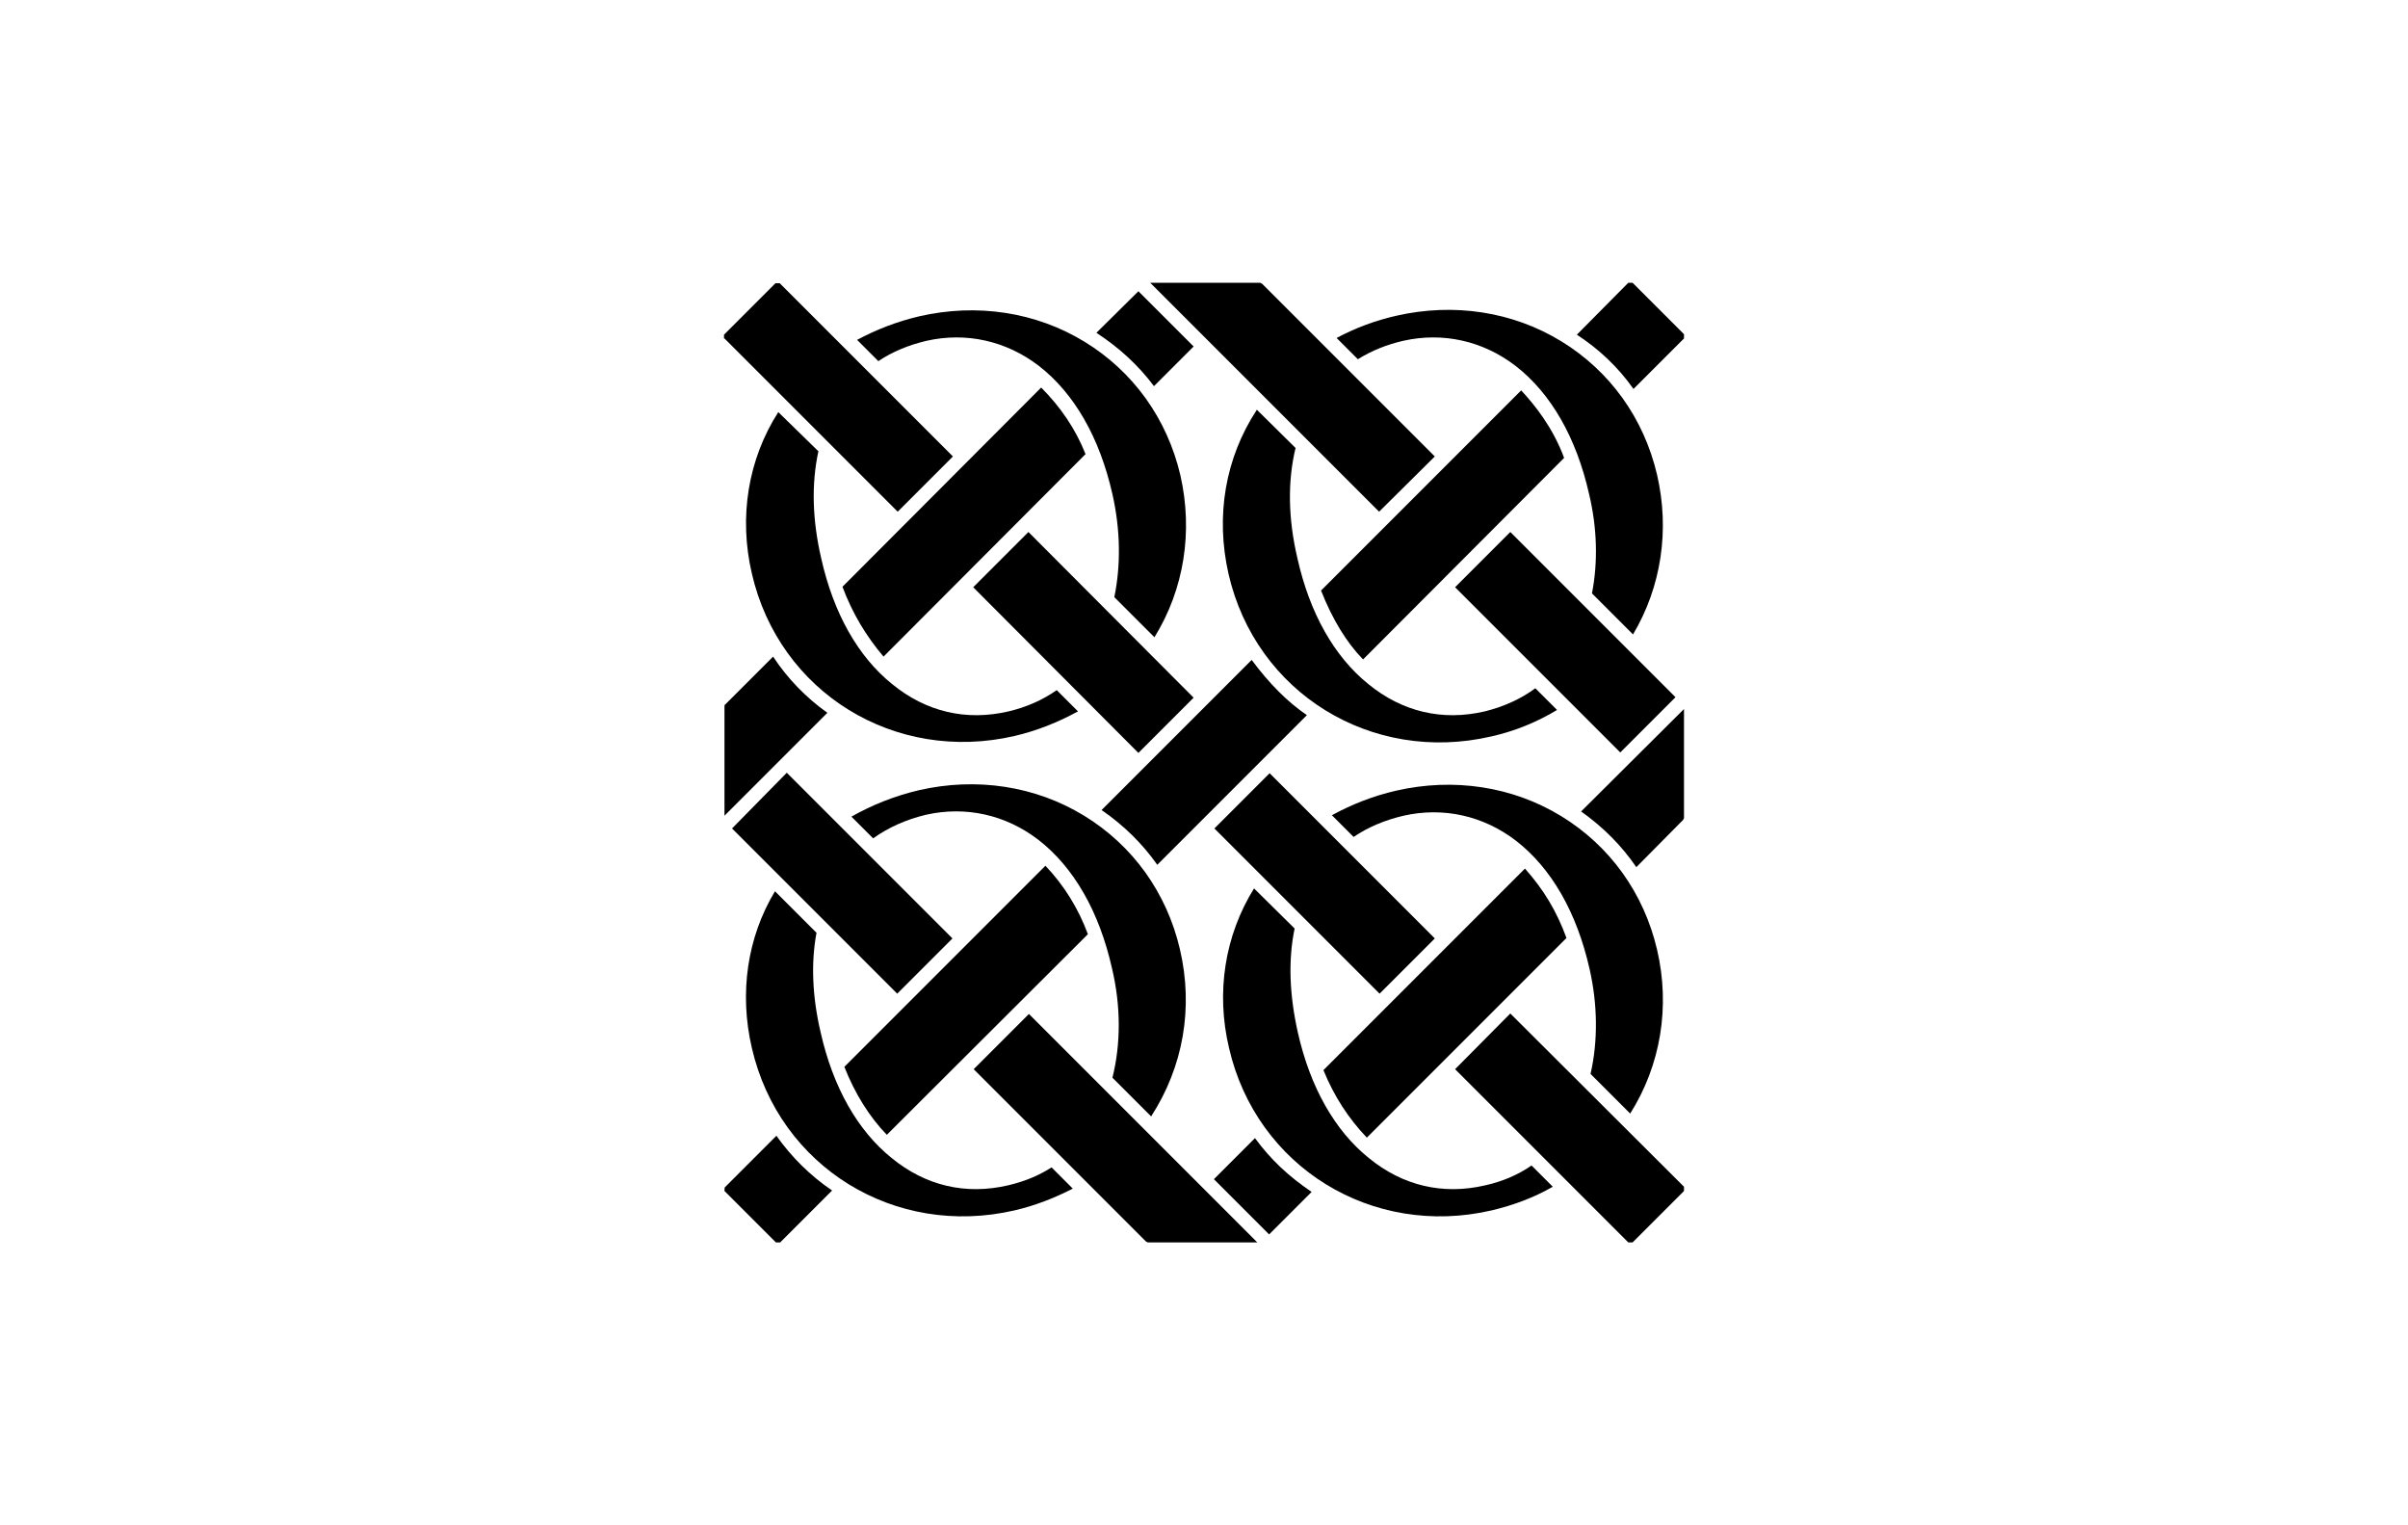 <?xml version="1.0" encoding="utf-8"?>
<!-- Generator: Adobe Illustrator 22.1.0, SVG Export Plug-In . SVG Version: 6.00 Build 0)  -->
<svg version="1.1" id="Layer_1" xmlns="http://www.w3.org/2000/svg" xmlns:xlink="http://www.w3.org/1999/xlink" x="0px" y="0px"
	 viewBox="0 0 510.2 323.1" style="enable-background:new 0 0 510.2 323.1;" xml:space="preserve">
<style type="text/css">
	.st0{fill:#FFFFFF;}
</style>
<rect class="st0" width="510.2" height="323.1"/>
<g>
	<g>
		<path d="M233.4,171.6c4.8,3.3,8.7,7.2,11.8,11.6l31.7-31.7c-4.1-2.8-7.9-6.6-11.7-11.7L233.4,171.6z"/>
	</g>
	<g>
		<path d="M243.7,59.9l48.5,48.5L304,96.7l-36.6-36.6l-0.4-0.2H243.7z"/>
	</g>
	<g>
		<path d="M243.2,263.2h23.2l-48.4-48.4l-11.7,11.7l36.5,36.5L243.2,263.2z"/>
	</g>
	<g>
		<path d="M280.4,226.7c2.3,5.6,5.3,10.2,9.2,14.3l42.3-42.3c-2.1-5.7-4.8-10.2-8.8-14.7L280.4,226.7z"/>
	</g>
	<g>
		<path d="M153.5,71.7l36.7,36.7l11.7-11.7l-36.7-36.7h-0.9l-10.9,10.9V71.7z"/>
	</g>
	<g>
		<path d="M153.5,252.3l10.9,10.9h0.9l11-11c-4.7-3.2-8.6-7.1-11.8-11.6l-10.9,10.9C153.5,251.5,153.5,252.3,153.5,252.3z"/>
	</g>
	<g>
		<path d="M232.3,70.5c4.9,3.2,8.9,6.9,12.2,11.3l8.4-8.4l-11.7-11.7L232.3,70.5z"/>
	</g>
	<g>
		<path d="M335,171.9c4.8,3.4,8.7,7.4,11.7,11.8l9.9-10l0.2-0.4v-23.1L335,171.9z"/>
	</g>
	<g>
		<path d="M257.2,249.8l11.7,11.7l9-9c-5-3.4-8.7-6.9-12-11.4L257.2,249.8z"/>
	</g>
	<g>
		<path d="M279.9,125.1c2.4,6.1,5.4,11,8.9,14.6L331.4,97c-2.4-6.5-6.3-11.3-9.1-14.3L279.9,125.1z"/>
	</g>
	<g>
		<path d="M153.5,149.6v23.2l21.8-21.8c-4.5-3.2-8.4-7.2-11.5-11.9l-10.1,10.1C153.6,149.2,153.5,149.4,153.5,149.6z"/>
	</g>
	<g>
		<path d="M178.9,226c2.2,5.6,5.3,10.6,9,14.4l42.6-42.5c-2-5.4-5-10.3-9-14.5L178.9,226z"/>
	</g>
	<g>
		<path d="M334.1,70.9c4.6,3,8.7,6.8,12,11.5l10.7-10.7v-0.9l-10.9-10.9H345L334.1,70.9z"/>
	</g>
	<g>
		<path d="M308.3,124.4l35,35l11.7-11.7l-35-35L308.3,124.4z"/>
	</g>
	<g>
		<path d="M206.2,124.4l35,35.1l11.7-11.7l-35-35.1L206.2,124.4z"/>
	</g>
	<g>
		<g>
			<path d="M164.9,87.3c-6.4,10-8.4,22.2-5.6,34.2c5.8,25.2,30.3,40.3,55.7,34.4c4.7-1.1,9.2-2.9,13.4-5.2l-4.5-4.5
				c-3,2.1-6.4,3.6-10.2,4.5c-9,2.1-17.5,0.1-24.7-5.8c-7.2-5.8-12.4-15-15-26.6c-1.9-8.2-2.1-15.8-0.6-22.7L164.9,87.3z"/>
		</g>
		<g>
			<path d="M236.1,126.5l8.5,8.5c6.3-10.2,8.2-22.4,5.5-34.3c-2.8-12-10-22-20.3-28.3c-10.3-6.3-22.8-8.2-35-5.4
				c-4.7,1.1-9.1,2.8-13.2,5l4.5,4.5c3-2,6.4-3.4,10.2-4.3l0,0c8.4-1.9,16.9,0,23.8,5.3c7.5,5.8,12.9,15.2,15.6,27.2
				C237.4,112.2,237.5,119.7,236.1,126.5z"/>
		</g>
	</g>
	<g>
		<path d="M155.1,175.5l35,35l11.7-11.7l-35.1-35.1L155.1,175.5z"/>
	</g>
	<g>
		<path d="M257.3,175.5l35,35l11.7-11.7l-35-35L257.3,175.5z"/>
	</g>
	<g>
		<path d="M308.3,226.5l36.7,36.7h0.9l10.9-10.9v-0.9L320,214.7L308.3,226.5z"/>
	</g>
	<g>
		<g>
			<path d="M337,227.5l8.4,8.4c6.5-10.3,8.5-22.7,5.7-34.7c-2.8-12-10-22-20.3-28.3c-10.3-6.3-22.8-8.2-35-5.4
				c-4.8,1.1-9.4,2.9-13.6,5.2l4.6,4.6c3.1-2.1,6.7-3.6,10.6-4.5l0,0c8.4-1.9,16.9,0,23.8,5.3c7.5,5.8,12.9,15.2,15.6,27.2
				C338.5,212.8,338.6,220.5,337,227.5z"/>
		</g>
		<g>
			<path d="M265.7,188.2c-6.2,10-8.1,22-5.3,33.8c5.8,25.2,30.3,40.3,55.7,34.4c4.6-1.1,8.9-2.7,12.9-5l-4.5-4.5
				c-2.9,2-6.2,3.4-9.8,4.2c-9,2.1-17.5,0.1-24.7-5.8c-7.2-5.8-12.4-15-15-26.5c-1.8-8-2.1-15.4-0.7-22.1L265.7,188.2z"/>
		</g>
	</g>
	<g>
		<g>
			<path d="M235.7,228.3l8.2,8.2c6.8-10.5,9-23,6.1-35.4c-2.8-12-10-22-20.3-28.3c-10.3-6.3-22.8-8.2-35-5.4
				c-5.1,1.2-9.9,3.1-14.3,5.6l4.6,4.6c3.2-2.3,7-4,11.2-5l0,0c8.4-1.9,16.9,0,23.8,5.3c7.5,5.8,12.9,15.2,15.6,27.2
				C237.5,213.1,237.5,221.1,235.7,228.3z"/>
		</g>
		<g>
			<path d="M164.2,188.8c-5.9,9.8-7.6,21.6-4.9,33.2c5.8,25.2,30.3,40.3,55.7,34.4c4.3-1,8.4-2.6,12.3-4.6l-4.5-4.5
				c-2.8,1.8-5.8,3-9.2,3.8c-9,2.1-17.5,0.1-24.7-5.8c-7.2-5.8-12.4-15-15-26.5c-1.8-7.6-2.1-14.8-0.9-21.2L164.2,188.8z"/>
		</g>
	</g>
	<g>
		<g>
			<path d="M266.3,86.8c-6.7,10.2-8.8,22.5-6,34.8c5.8,25.2,30.3,40.3,55.7,34.4c4.9-1.1,9.6-3,13.9-5.6l-4.6-4.6
				c-3.1,2.3-6.7,3.9-10.7,4.9l0,0c-9,2.1-17.5,0.1-24.7-5.8c-7.2-5.8-12.4-15-15-26.6c-2-8.5-2.1-16.4-0.4-23.4L266.3,86.8z"/>
		</g>
		<g>
			<path d="M337.3,125.7l8.7,8.7c6-10.1,7.8-22.1,5.1-33.8l0,0c-2.8-12-10-22-20.3-28.3c-10.3-6.3-22.8-8.2-35-5.4
				c-4.4,1-8.7,2.6-12.6,4.7l4.5,4.5c2.9-1.8,6.1-3.1,9.6-3.9c8.4-1.9,16.9,0,23.8,5.3c7.5,5.8,12.9,15.2,15.6,27.2
				C338.4,111.8,338.6,119.1,337.3,125.7z"/>
		</g>
	</g>
	<g>
		<path d="M178.5,124.3c2.1,5.6,4.9,10.3,8.7,14.8l42.8-42.9c-2.1-5.3-5.3-10-9.4-14.1L178.5,124.3z"/>
	</g>
</g>
</svg>
